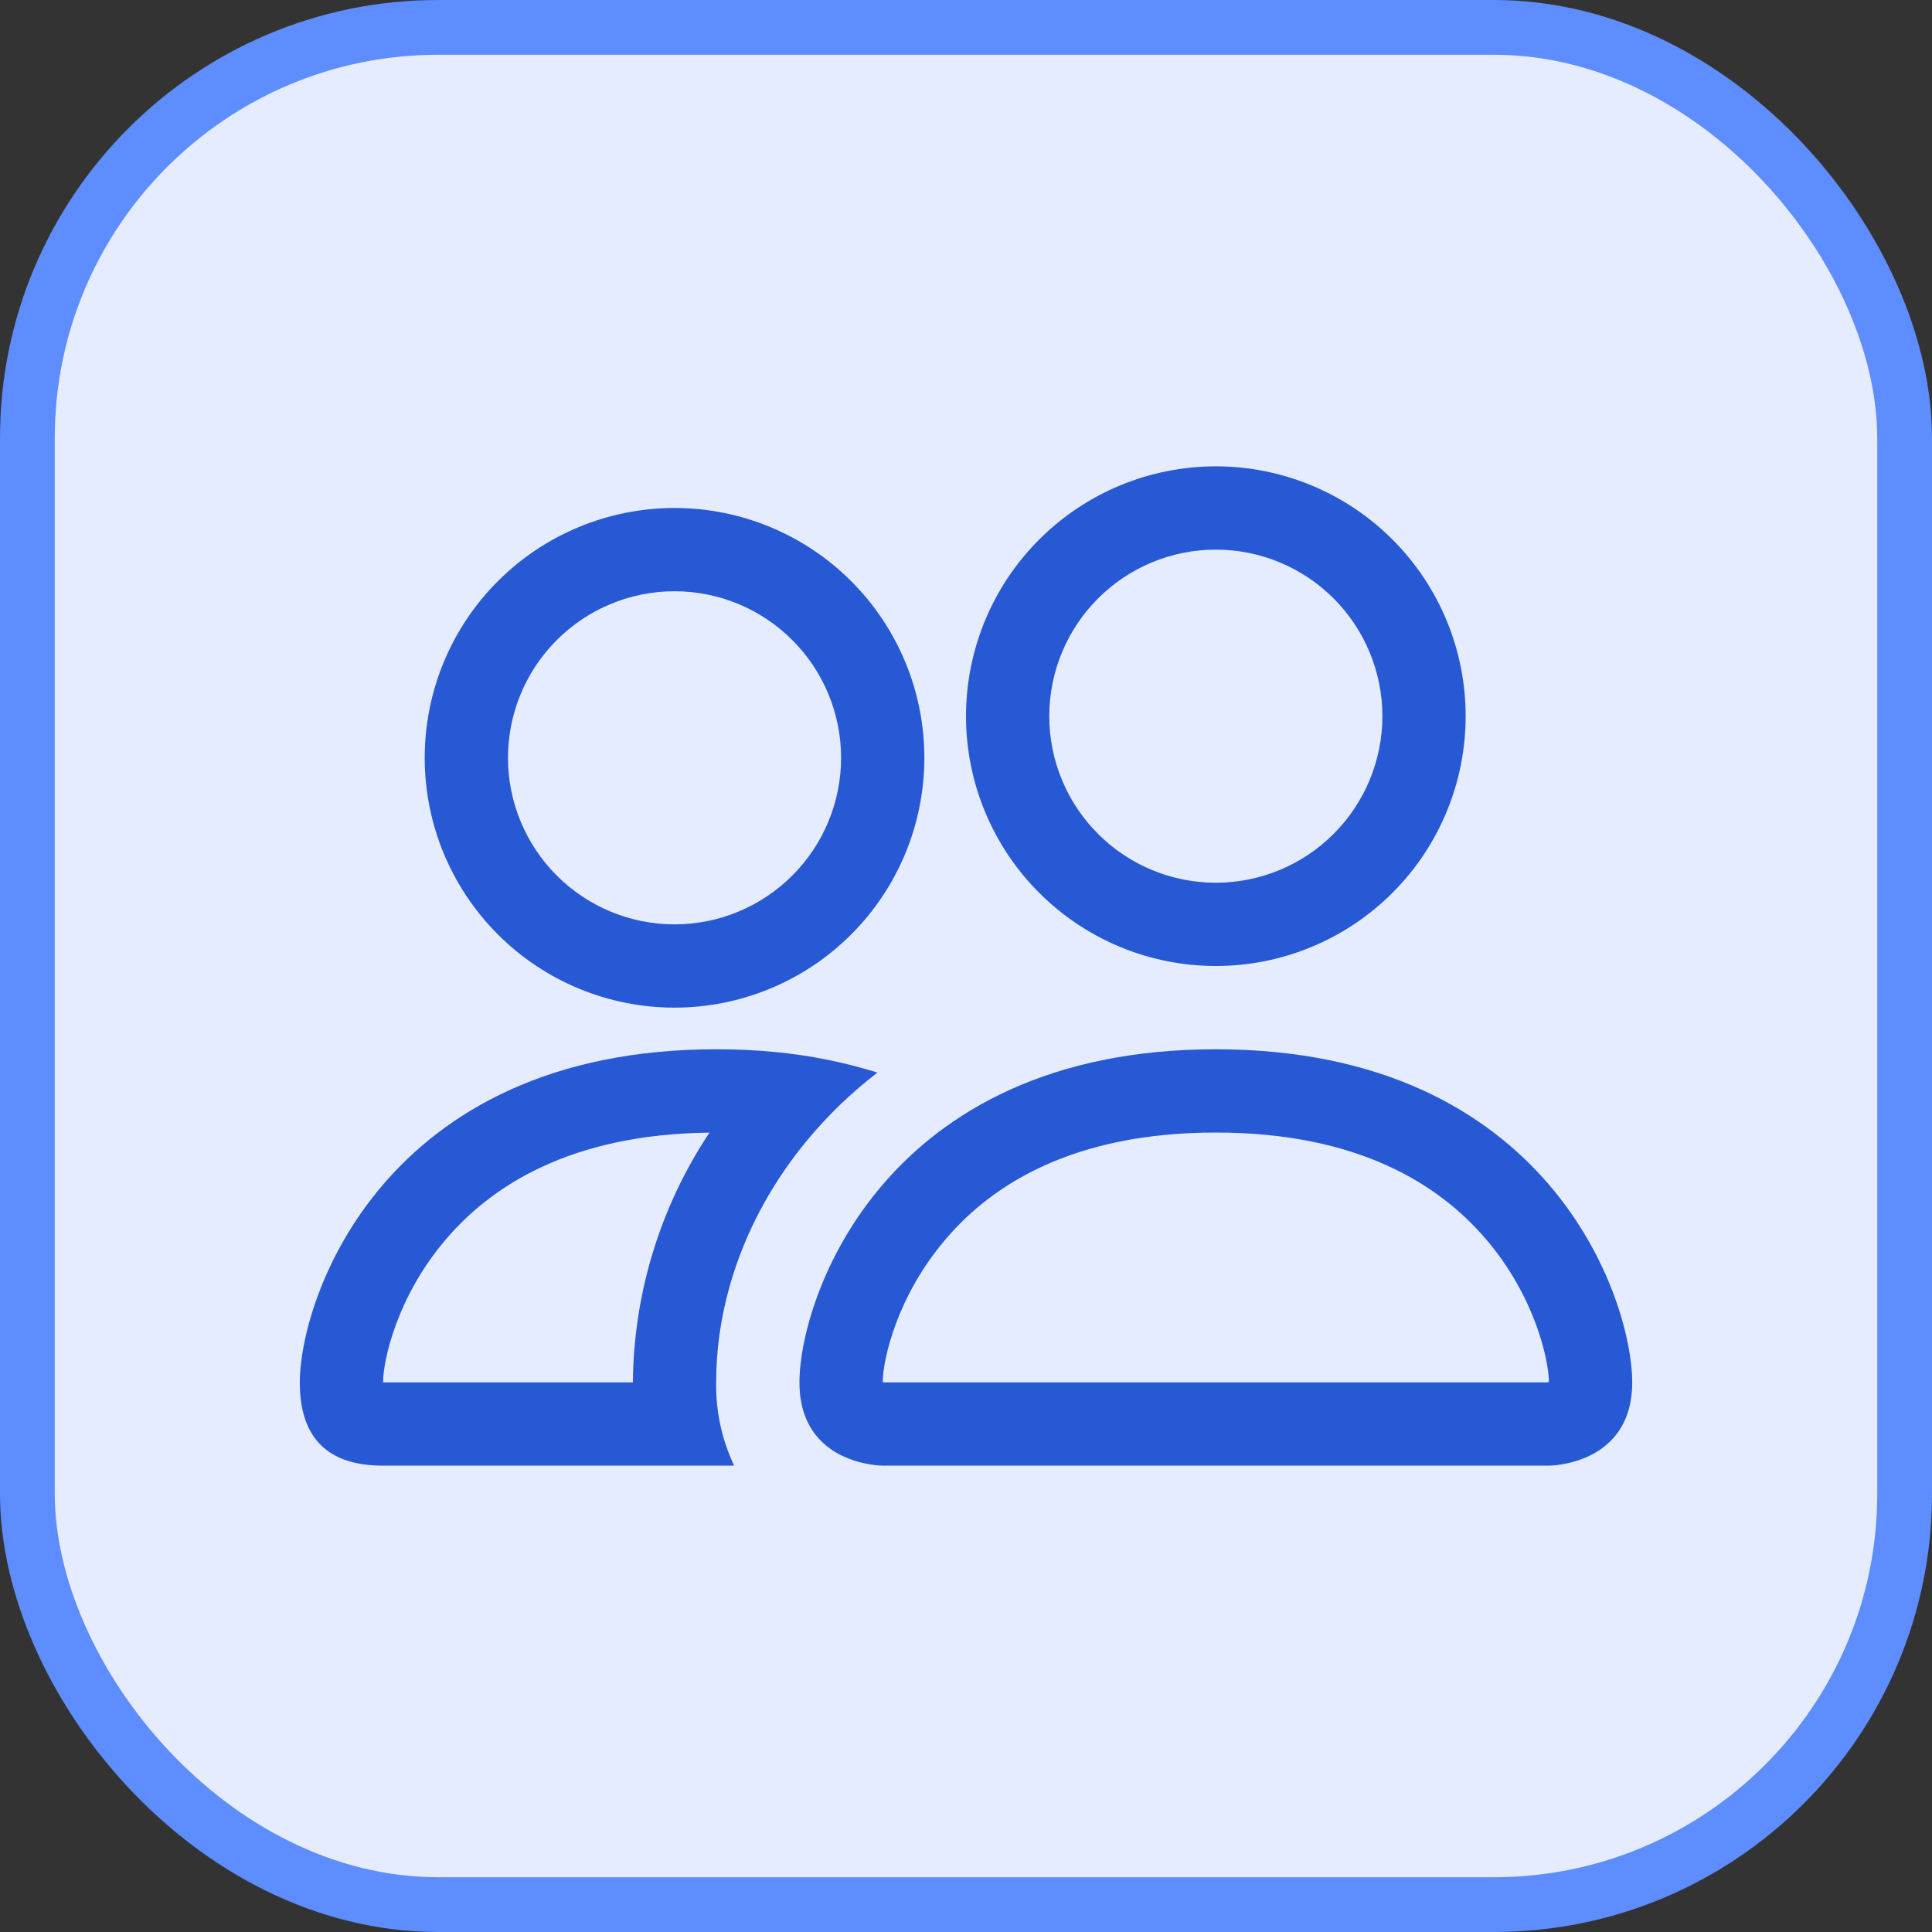 <svg width="58" height="58" viewBox="0 0 58 58" fill="none" xmlns="http://www.w3.org/2000/svg">
<rect x="0" y="0" width="58" height="58" fill="#333333" stroke="none"/>
<rect x="0.822" y="0.822" width="56.356" height="56.356" rx="12.331" fill="#E5ECFF"/>
<rect x="0.822" y="0.822" width="56.356" height="56.356" rx="12.331" stroke="#5E8DFF" stroke-width="1.644"/>
<path d="M46.5 44C46.5 44 49 44 49 41.5C49 39 46.5 31.5 36.5 31.5C26.5 31.5 24 39 24 41.5C24 44 26.5 44 26.5 44H46.5ZM26.555 41.5L26.5 41.49C26.503 40.83 26.918 38.915 28.4 37.19C29.78 35.572 32.205 34 36.5 34C40.792 34 43.218 35.575 44.6 37.19C46.083 38.915 46.495 40.833 46.5 41.49L46.48 41.495L46.445 41.5H26.555ZM36.5 26.5C37.826 26.5 39.098 25.973 40.035 25.035C40.973 24.098 41.5 22.826 41.5 21.5C41.5 20.174 40.973 18.902 40.035 17.965C39.098 17.027 37.826 16.5 36.5 16.5C35.174 16.5 33.902 17.027 32.965 17.965C32.027 18.902 31.5 20.174 31.5 21.5C31.5 22.826 32.027 24.098 32.965 25.035C33.902 25.973 35.174 26.5 36.5 26.5ZM44 21.5C44 22.485 43.806 23.46 43.429 24.37C43.052 25.28 42.5 26.107 41.803 26.803C41.107 27.5 40.28 28.052 39.37 28.429C38.46 28.806 37.485 29 36.5 29C35.515 29 34.54 28.806 33.63 28.429C32.72 28.052 31.893 27.5 31.197 26.803C30.5 26.107 29.948 25.28 29.571 24.37C29.194 23.46 29 22.485 29 21.5C29 19.511 29.79 17.603 31.197 16.197C32.603 14.79 34.511 14 36.5 14C38.489 14 40.397 14.79 41.803 16.197C43.21 17.603 44 19.511 44 21.5ZM26.34 32.2C25.339 31.887 24.309 31.68 23.265 31.582C22.678 31.525 22.089 31.498 21.5 31.5C11.5 31.5 9 39 9 41.5C9 43.167 9.833 44 11.5 44H22.04C21.67 43.219 21.485 42.364 21.5 41.5C21.5 38.975 22.442 36.395 24.225 34.24C24.832 33.505 25.54 32.818 26.34 32.2ZM21.3 34C19.821 36.224 19.022 38.83 19 41.5H11.5C11.5 40.85 11.91 38.925 13.4 37.19C14.762 35.6 17.13 34.05 21.3 34.002V34ZM12.75 22.75C12.75 20.761 13.54 18.853 14.947 17.447C16.353 16.04 18.261 15.25 20.25 15.25C22.239 15.25 24.147 16.04 25.553 17.447C26.96 18.853 27.75 20.761 27.75 22.75C27.75 24.739 26.96 26.647 25.553 28.053C24.147 29.46 22.239 30.25 20.25 30.25C18.261 30.25 16.353 29.46 14.947 28.053C13.54 26.647 12.75 24.739 12.75 22.75ZM20.25 17.75C18.924 17.75 17.652 18.277 16.715 19.215C15.777 20.152 15.25 21.424 15.25 22.75C15.25 24.076 15.777 25.348 16.715 26.285C17.652 27.223 18.924 27.75 20.25 27.75C21.576 27.75 22.848 27.223 23.785 26.285C24.723 25.348 25.25 24.076 25.25 22.75C25.25 21.424 24.723 20.152 23.785 19.215C22.848 18.277 21.576 17.75 20.25 17.75Z" fill="#2759D4"/>
</svg>
